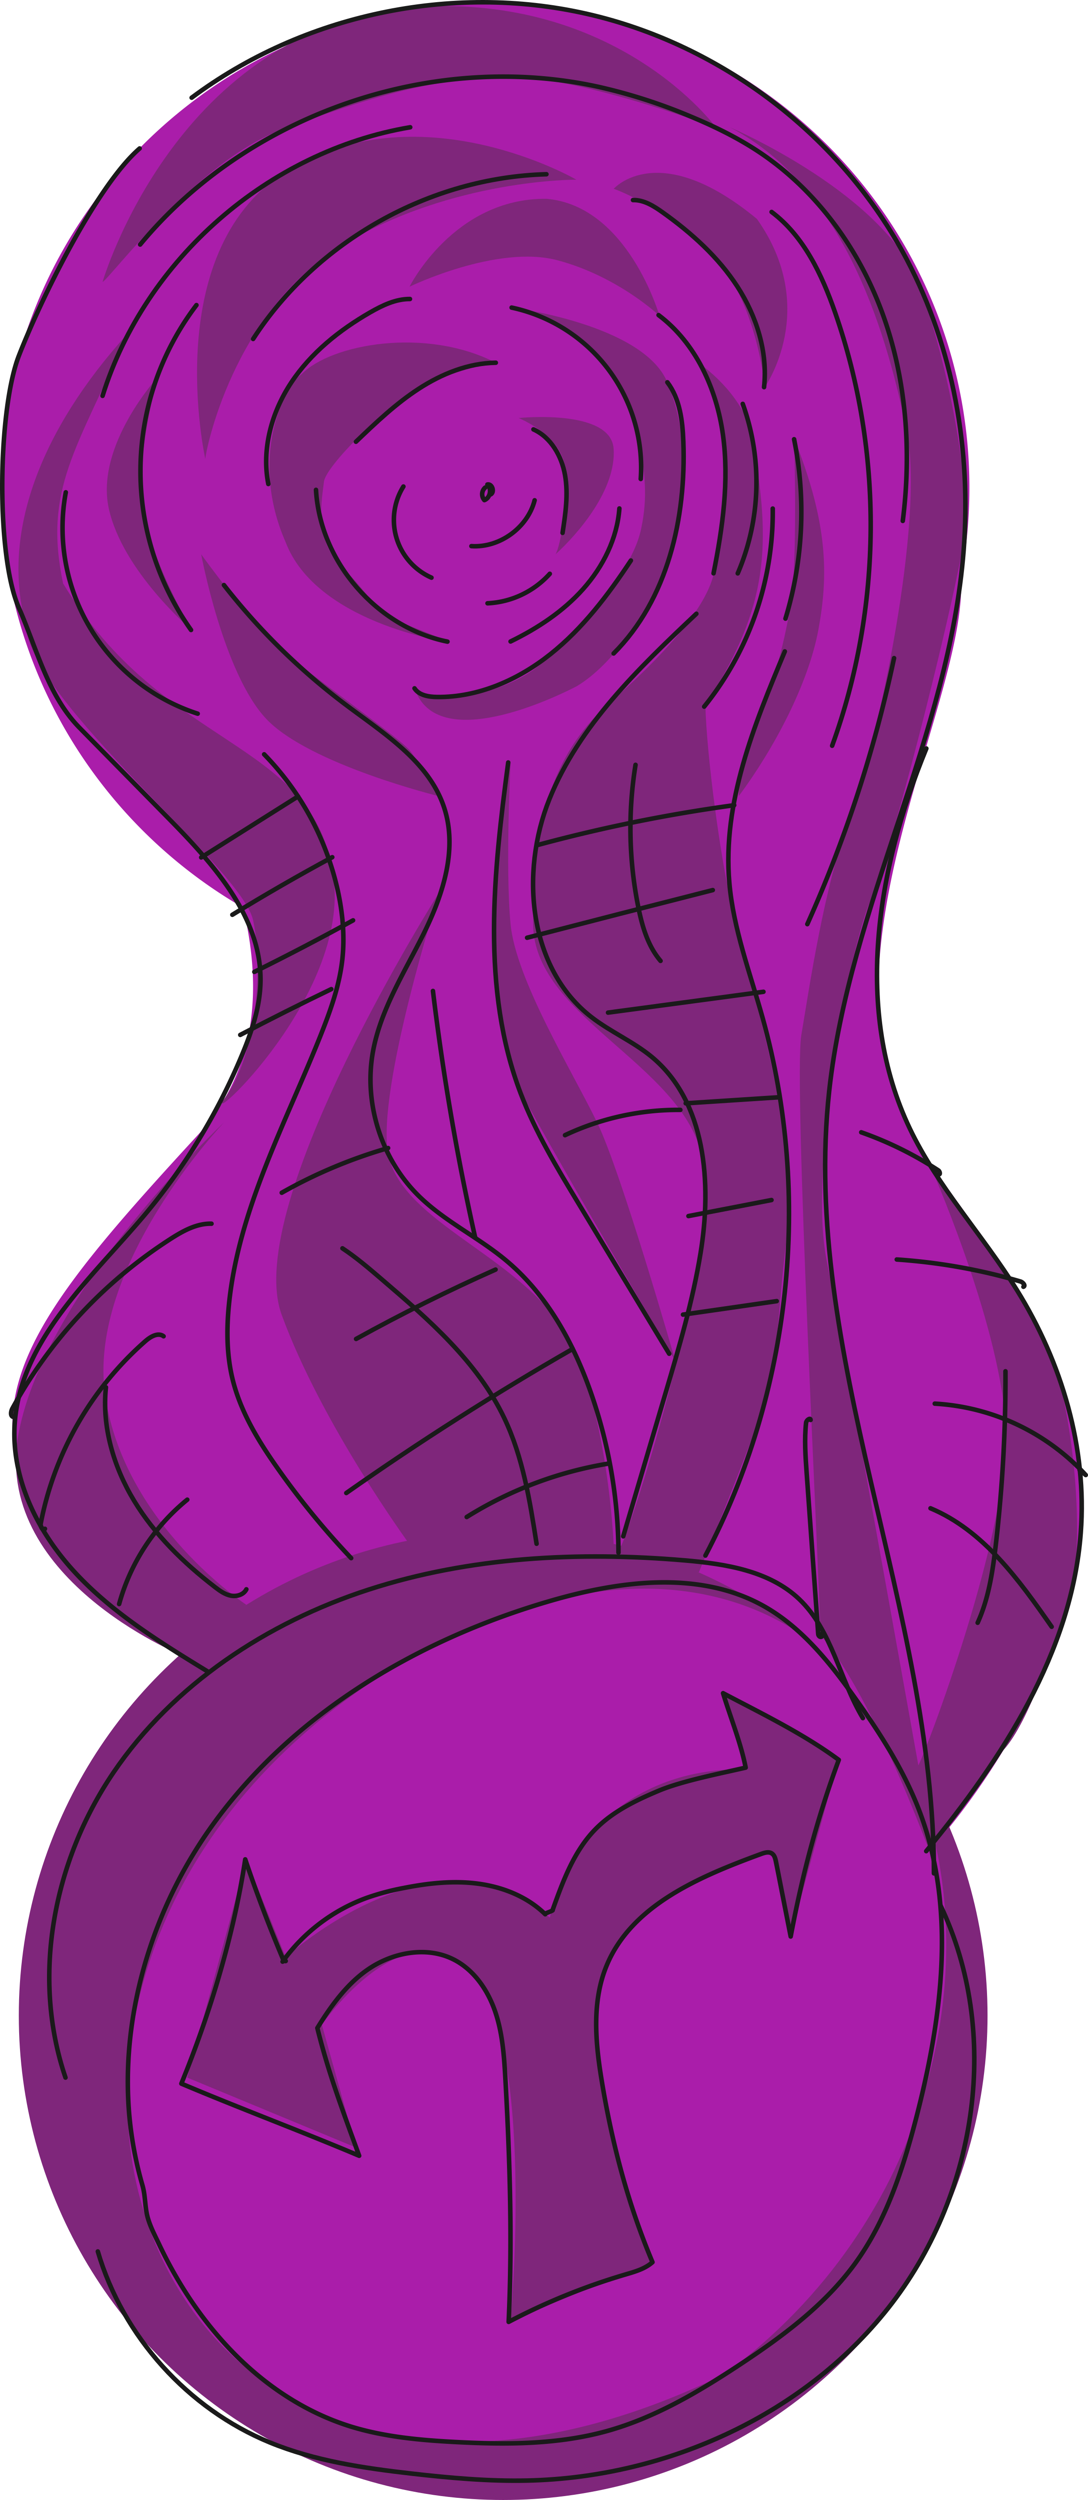 <svg xmlns="http://www.w3.org/2000/svg" width="959.09" height="2203.6" viewBox="0 0 959.09 2203.6"><defs><style>.cls-1{fill:#aa1daa;}.cls-2{fill:#7f267b;}.cls-3{fill:none;stroke:#1a1a1a;stroke-linecap:round;stroke-linejoin:round;stroke-width:4px;}</style></defs><g id="Layer_2" data-name="Layer 2"><g id="page_28"><g id="shapes"><path class="cls-1" d="M847.22,509.18h0A429.41,429.41,0,0,0,854.55,430c0-235.81-191.16-427-427-427S.6,194.19.6,430c0,158.08,85.91,296.1,213.59,369.91,15.53,64,15.54,140.36-39.93,200.68-117.74,128-180.95,203.47-159.11,289.58S220,1492.45,220,1492.45l602.57,135s172.21-184.64,121.61-377.27c-34.37-136.88-162.45-217.48-169.55-357.74S851.42,596.36,847.22,509.18Z"/><circle class="cls-2" cx="443.55" cy="1776.62" r="426.98"/><path class="cls-1" d="M364.55,1459.72c461.6-252.11,639.13,363.06,274.29,632.92C115.11,2347.4-92.95,1720.84,364.55,1459.72Z"/><path class="cls-2" d="M197.4,989.44S75.82,1116.78,92.8,1230.55s124.38,184,124.38,184l-58.29,43.86s-167.17-68.5-142.31-196S197.4,989.44,197.4,989.44Z"/><path class="cls-2" d="M361,1361.18c6.9,4.68,179.93-.45,179.93-.45s-5.92-136.91-49.87-196.94-138.51-90.15-148.93-147,45.28-230.62,45.28-230.62-174.55,275.66-139.15,372.62S361,1361.18,361,1361.18Z"/><path class="cls-2" d="M292.91,766.52C273.12,651,144.4,660.8,55.63,514.33,38,430.51,68.06,396.27,112.12,294.55,36.11,378.51.6,470,22.79,550.73c3.33,68.15,190.32,213.86,200.35,260.5s.65,122.3-24.4,155.92S314,873.84,292.91,766.52Z"/><path class="cls-2" d="M544.75,1368.28c8.68-9.86,83.69-247.64,76-337.31S470.56,900,469.93,814.58,485.59,665.15,536,620.81s83.56-82.15,92.3-111.63,22.3-118.08-7.56-185.62c22.51,17.67,42.93,44.3,43.82,71.82,16.73,92.92,8.87,145.58-42.75,226.13,1,43.73,13.12,134.92,23.94,180.75s60.1,207.71,49.66,276.35-7.67,117.71-22.37,161.08-57,146.26-57,146.26Z"/><path class="cls-2" d="M723.17,1441.07c-.88-55-23.8-487.83-16.78-528.86S726,782.29,749.9,718s65.31-258.68,49.48-337.25-52-214.46-156-268.57c0,0,140,59.48,168.49,142.5s42.45,175.72,38.57,215S789.7,739.7,767.53,793s-54.12,239.73-39,317,98.09,541.3,98.09,541.3S772,1497,723.17,1441.07Z"/><path class="cls-2" d="M450.07,2045.74l126.64-52.53s-100.53-225-21-293.57,124.34-66.11,124.34-66.11l16.8,72.8,42.52-156-99.93-57.86L656.6,1560s-134-12.42-172,130.28c-97.91-88.55-232.75,34.94-232.75,34.94l-34.72-86-52.1,192.06,148.83,61.66-30.14-108.33s74.49-107.07,131.78-46S450.07,2045.74,450.07,2045.74Z"/><path class="cls-2" d="M437.06,319.72s-36.12,5.53-67.18,22.4-82.94,69.07-84.33,82.55-9.43,50.35,14.81,74,31.17,40.28,45.46,46.61,51,20.05,48.64,20.29-115.77-17.19-142.65-87.63C219.86,405.15,249,342,266,329.69,291.94,303.18,375.2,288,437.06,319.72Z"/><path class="cls-2" d="M457.2,368.47s37.67,15.09,40.86,43.64-3.91,69.38-8.35,76.48c20.42-18.64,53.61-57.36,51.22-93S457.2,368.47,457.2,368.47Z"/><path class="cls-2" d="M365.44,606.65c9.76,16,88.77,8,119.83-30.18,49.3-49.23,73.65-81.13,79.88-110.25s2.65-48.51,0-69.88-25-76.09-52.44-97.55S451,271.12,451,271.12,567,285.66,588.29,337s13.79,105.17,10,119.52-18,65.56-24.69,75-32.38,53.84-65.23,73.36C489.71,614.64,385,665.24,365.44,606.65Z"/><path class="cls-2" d="M540.93,166.49c2-.13,69,27.71,98.54,71.49s34.71,103.29,34.71,103.29,49-69.28-6.93-148.28C580.26,121.09,540.93,166.49,540.93,166.49Z"/><path class="cls-2" d="M181,404.58c-.18-4.76,23.79-130.19,121-188.65s206.1-57.54,206.1-57.54S373.5,80.22,256.25,148.6,181,404.58,181,404.58Z"/><path class="cls-2" d="M177.35,488.59s45.09,63,74.43,87.42,102,75.76,109.62,85.6S387.64,702,387.64,702s-115.11-28.14-153-68.41S177.35,488.59,177.35,488.59Z"/><path class="cls-2" d="M450.07,672.07s-14.65,82.71-14.58,112.5.07,129.22,17.83,166.5,142,248.55,142,248.55S548,1034,526.4,989.44s-71.6-125.82-76.33-174.86S450.07,672.07,450.07,672.07Z"/><path class="cls-2" d="M90.41,248.49c5.17-1.35,83.29-107,158.74-134.51S369.3,72.6,434.39,67.55s197.13,45.28,197.13,45.28S545.64-5.85,365.44,6.19C155.94,23.44,90.41,248.49,90.41,248.49Z"/><path class="cls-2" d="M700.09,386.5s2.7,94.4-1.77,136.71c-11.54,87-47.05,144.69-47.05,178.42,31.07-41.72,61.35-99,70.13-146.47S730.28,462,700.09,386.5Z"/><path class="cls-2" d="M361,252.72s77.15-37.47,130.47-23.3,89.84,48.91,89.84,48.91-27.64-96.88-99.55-103.1C400.06,174.35,361,252.72,361,252.72Z"/><path class="cls-2" d="M139.08,332.35S83.77,392.67,95.89,448.17s73.05,107.12,73.05,107.12S121.88,475.5,123.82,427,139.08,332.35,139.08,332.35Z"/><path class="cls-2" d="M809.28,1556.47c4.43-5.69,84-213,77.06-304s-66.61-225.66-66.61-225.66,94.66,121.75,111.79,181.9,24.19,157.49,11.34,198-35.32,110.53-58.27,135.9-62,84.84-62,84.84Z"/></g><g id="outline"><path class="cls-3" d="M190.2,1604.77c71.1-96.41,180.07-160.34,295.13-193.73,61.65-17.89,131.31-26.83,187.43,4.35,33.8,18.77,58.68,50,81.09,81.51,22.53,31.67,43.69,64.75,57.28,101.16,31.86,85.36,19.35,180.78-3.53,269-11.65,44.92-26.29,90-53.5,127.63-26.79,37-64.31,64.78-102.46,89.95-36.58,24.12-74.93,46.72-117.17,58.35-42.93,11.82-88.17,11.86-132.63,9.53-31.24-1.63-62.7-4.44-92.59-13.66-38-11.75-72.1-33.89-100.28-61.79-28.6-28.31-51.38-62.28-68.57-98.57-4.15-8.76-9.24-18.11-11.08-27.68-1.59-8.28-1.36-16.27-3.73-24.52a329.74,329.74,0,0,1-11.75-63.37c-3.58-43,1.23-86.48,12.83-128a403,403,0,0,1,54.67-117.66Q185.65,1610.95,190.2,1604.77Z"/><path class="cls-3" d="M448.38,2046.61a561.57,561.57,0,0,1,102.74-41.72c8.52-2.51,17.42-5,24.06-10.89-21.95-52.13-36-106.07-45.06-161.89-5.4-33.15-8.24-68.27,4.54-99.33,22-53.48,82-78.71,136.31-98.64,3.07-1.13,6.7-2.21,9.44-.42,2.37,1.54,3.11,4.61,3.66,7.38L697,1706.92c10.28-54.51,23.21-103.63,42.4-155.67-30.72-22.78-68.21-41-102-58.8,6.32,20.84,15.8,44.22,19.92,65.6-21.89,5.09-55.94,11.68-76.66,20.38-20.21,8.49-40.47,18.27-55.81,33.93-18.94,19.34-28.58,45.67-37.7,71.16,1.08.72-7.62,3-6.53,3.78-15.72-15.42-37.25-24-59.08-26.93s-44.05-.49-65.65,3.79a221.76,221.76,0,0,0-32.3,8.58,157.88,157.88,0,0,0-74.48,56.33c.8-.79,3.62-.59,2.5-.48s-1.86-1.11-2.29-2.15q-18.2-43.12-33.14-87.52c-10,66.23-30.95,135.68-56.32,197.67,51.31,21.71,105.44,41.89,156.75,63.6-14.32-39.36-26.79-71.94-36.87-112.59,12.83-20.89,28.25-42,49.25-54.64s48.24-16.92,70.23-6.11c18,8.83,30.36,26.52,37,45.43s8.09,39.16,9.23,59.16C449.47,1903.24,451.72,1974.77,448.38,2046.61Z"/><path class="cls-3" d="M57.74,1831.28c-30.36-89-10.59-190.92,42.14-268.72s135.52-132.38,224.93-161.37,185.24-33.78,278.88-25.79c36.07,3.09,74.59,9.22,100.82,34.16,28.91,27.5,35.55,70.67,56.12,104.86"/><path class="cls-3" d="M86.23,1984.52c22,74.93,79.33,138.63,151.54,168.33,39.56,16.27,82.43,22.59,124.93,27.45,33.89,3.87,67.95,6.9,102.05,6.17,123.49-2.63,247.11-58.71,322-156.9s95.54-238.16,42.49-349.71"/><path class="cls-3" d="M183.65,1473.68C141.81,1448.06,99.39,1422,66.09,1386s-56.92-83.9-53-132.8c5.79-73,67.5-126.48,114.6-182.54A545.33,545.33,0,0,0,213,930.6c8.73-20.85,16.25-42.72,16.64-65.33,1-56.7-41.5-103.64-81.25-144.09L70.23,641.63c-28-28.48-37.62-69.41-53.65-106C-3.88,489-1.81,361.26,16.58,313.71S84.52,164.17,123.1,130.85"/><path class="cls-3" d="M427.67,429.78a7.86,7.86,0,0,0-.68,11.05c5.21-2,6.74-10,2.64-13.75,4.57-.92,6.78,7.48,2.35,8.93"/><path class="cls-3" d="M415.55,481.39c24.85,1.66,49.6-16.29,55.74-40.42"/><path class="cls-3" d="M495.9,469.7c2.57-16.84,5.13-34,2.2-50.8s-12.35-33.37-27.86-40.41"/><path class="cls-3" d="M429.76,531.77a78.85,78.85,0,0,0,54.89-26"/><path class="cls-3" d="M380.36,509.18a55.68,55.68,0,0,1-24.75-80.34"/><path class="cls-3" d="M313.77,389.37c17.49-16.73,35.12-33.56,55.42-46.73s43.67-22.6,67.87-22.92"/><path class="cls-3" d="M450.07,565.43C473.85,553.82,496.39,539,514,519.25s30.11-44.68,32-71.08"/><path class="cls-3" d="M197.4,515.7a573.87,573.87,0,0,0,108.06,106c33.84,25.37,72.86,50,86.07,90.2,11.92,36.27-.76,76-17.63,110.22s-38.28,67.23-45.12,104.79c-8.33,45.74,7.45,95.18,40.75,127.63,22.7,22.13,52.11,36.08,76.47,56.38,36.05,30,59.56,72.74,75,117a434.18,434.18,0,0,1,24.2,140.63"/><path class="cls-3" d="M144.2,1177.85c-4.75-3.63-11.44.27-15.95,4.2A286.17,286.17,0,0,0,35.9,1342.93c-.54,2.81,2.31,7.11,3.72,4.62"/><path class="cls-3" d="M186.44,1078.62c-13.05-.35-25.15,6.39-36.14,13.44A415.21,415.21,0,0,0,11,1241.32c-1.45,2.64-2.12,7.08.84,7.64"/><path class="cls-3" d="M313.91,1180.2Q374,1147,436.85,1119.06"/><path class="cls-3" d="M305.26,1316q96.81-68,199.55-127"/><path class="cls-3" d="M165.08,1321.87a180.43,180.43,0,0,0-60.06,92"/><path class="cls-3" d="M411.41,1337.16a339.86,339.86,0,0,1,124.39-47"/><path class="cls-3" d="M248.37,1051.33a434.38,434.38,0,0,1,93.76-39.39"/><path class="cls-3" d="M211.78,912.21q39.78-20.84,80.25-40.35"/><path class="cls-3" d="M224.19,856.67q44-21.76,87.05-45.44"/><path class="cls-3" d="M204.81,806.32q43.35-26.57,88.1-50.74"/><path class="cls-3" d="M177.35,755.79,262.71,702"/><path class="cls-3" d="M174.26,629.07A172.19,172.19,0,0,1,58,433.94"/><path class="cls-3" d="M394.46,565.57c-62.25-12.52-112.39-70.4-115.91-133.8"/><path class="cls-3" d="M451,271.12A144.29,144.29,0,0,1,564.82,422.19"/><path class="cls-3" d="M365.4,606.73c4,6.19,12.43,7.53,19.81,7.63,36.38.47,71.66-15.16,100.1-37.85s50.76-52.1,70.82-82.45"/><path class="cls-3" d="M540.93,576c47.72-47.69,64-119.41,61.45-186.83-.69-18.31-3-37.63-14.09-52.21"/><path class="cls-3" d="M629,505.36c8-40.2,13.9-81.5,8.29-122.11s-24-80.88-56.75-105.51"/><path class="cls-3" d="M650.33,505.4A203.84,203.84,0,0,0,654.74,356"/><path class="cls-3" d="M620.77,622.85a273.38,273.38,0,0,0,60.41-174.57"/><path class="cls-3" d="M692.4,545.28A323.37,323.37,0,0,0,700,387.16"/><path class="cls-3" d="M691.83,574.21c-27.21,65.08-55,133.37-48.92,203.66,3.52,41,18.41,80,29.43,119.6,43.57,156.68,25.12,329.71-50.5,473.69"/><path class="cls-3" d="M613.86,541c-51,48.12-103.39,98.37-129.55,163.39S466,853.71,521.46,896.6C538.15,909.51,558,918,574.3,931.38c48.06,39.64,53.29,111.51,43.28,173-6.87,42.19-19,83.31-31.12,124.3l-37.08,125.5"/><path class="cls-3" d="M448,672.07C435,769.59,424,871.89,459,963.81c13,34,31.9,65.38,50.71,96.55l80.19,132.88"/><path class="cls-3" d="M381.65,873.47a2201.65,2201.65,0,0,0,37.25,217.47"/><path class="cls-3" d="M733.54,657.34c44.39-122,45.34-259.25,2.64-381.83-11.67-33.52-27.62-67.39-56-88.69"/><path class="cls-3" d="M223.14,298.79C279,212.45,378.9,156.34,481.69,153.58"/><path class="cls-3" d="M474.29,744.74a1373.81,1373.81,0,0,1,172.92-35"/><path class="cls-3" d="M464.64,826.56q81.79-21.21,163.69-42"/><path class="cls-3" d="M536,892.56l137-18.36"/><path class="cls-3" d="M604.47,972.51l82.62-5.36"/><path class="cls-3" d="M606.87,1071.9l73.21-14.14"/><path class="cls-3" d="M602.07,1158.77l82.64-11.9"/><path class="cls-3" d="M498.07,1000.59A234.21,234.21,0,0,1,599.74,978.3"/><path class="cls-3" d="M90.41,348.93C128,228.35,237.07,133.13,361.62,112.17"/><path class="cls-3" d="M168.94,86.13C267,12.9,397.63-14.87,517,12.13S742.34,120.42,799.34,228.72c41.1,78.1,57,168.45,50.14,256.44C836.7,648.56,748.91,798.3,731,961.22c-25.49,231.6,92.29,457.05,92.27,690.05"/><path class="cls-3" d="M711.67,814.58A1159.57,1159.57,0,0,0,788.13,580.1"/><path class="cls-3" d="M714.57,1251.6c-.09-2.38-3.75.09-4,2.45-1.61,14.76-.54,29.66.52,44.46q5.08,70.93,10.18,141.87c.11,1.44,1.55,2.95,2.86,2.34s-.26-3.19-1.1-2"/><path class="cls-3" d="M217.18,1400.88c-2.36,4.78-8.55,6.63-13.78,5.58s-9.71-4.31-13.93-7.56c-27.69-21.33-53.17-46.18-71.27-76.08s-28.48-65.22-24.82-100"/><path class="cls-3" d="M473,1360.73c-5.91-37.84-12-76.29-28.52-110.85-23.68-49.58-66.59-86.81-108.32-122.55-11.05-9.46-22.13-18.95-34.28-27"/><path class="cls-3" d="M309.56,1373.41a702.65,702.65,0,0,1-64.92-79.29c-16.92-24-32.55-49.65-39.56-78.19-5.24-21.35-5.46-43.67-3.31-65.55,8.25-84.1,50.17-160.47,81.34-239,8.25-20.81,15.85-42.12,18.5-64.34,2.51-20.91.56-42.2-4-62.76A249.38,249.38,0,0,0,232.85,664.9"/><path class="cls-3" d="M168.4,555.29a241.91,241.91,0,0,1,4.78-286.36"/><path class="cls-3" d="M361.4,263.56c-12.52-.1-24.31,5.59-35.16,11.81C299.06,291,274,311.15,256.69,337.27s-26.18,58.62-20.16,89.36"/><path class="cls-3" d="M558,176.35c9.63-.25,18.36,5.29,26.21,10.89,25.35,18.08,48.95,39.32,65.87,65.46s26.82,57.61,23.45,88.57"/><path class="cls-3" d="M795.81,459.15c7.69-60.76,3.39-123.57-17.29-181.22S720.24,168.05,669.28,134.08c-18.93-12.61-39.48-22.64-60.49-31.4a480,480,0,0,0-80.66-26C381.69,44.22,219.19,100,123.55,215.55"/><path class="cls-3" d="M560.23,674.16a351,351,0,0,0,2.46,125.5c3.42,16.91,8.41,34.16,19.59,47.3"/><path class="cls-3" d="M816.6,659.75c-43.83,106.46-64.17,231-14.59,335,24.56,51.46,64.37,93.92,94.42,142.37C936,1200.76,958.32,1276.2,952.71,1351c-7.9,105.41-69.08,199.07-136.24,280.7"/><path class="cls-3" d="M820.25,1329.46c46.6,19.5,77.94,63,106.81,104.44"/><path class="cls-3" d="M824,1237.23a195.78,195.78,0,0,1,133.1,62.92l-5.47-4.66"/><path class="cls-3" d="M790.52,1110.18a509.2,509.2,0,0,1,109,19.37c2.27.67,4.82,3.76,2.64,4.68"/><path class="cls-3" d="M759.18,998.06a315.44,315.44,0,0,1,68,33.58c1.42.92,1.85,4,.3,3.33"/><path class="cls-3" d="M861.82,1430.36c9.77-21.52,13.26-45.29,16-68.76a1274.23,1274.23,0,0,0,8.52-152.89"/></g></g></g></svg>